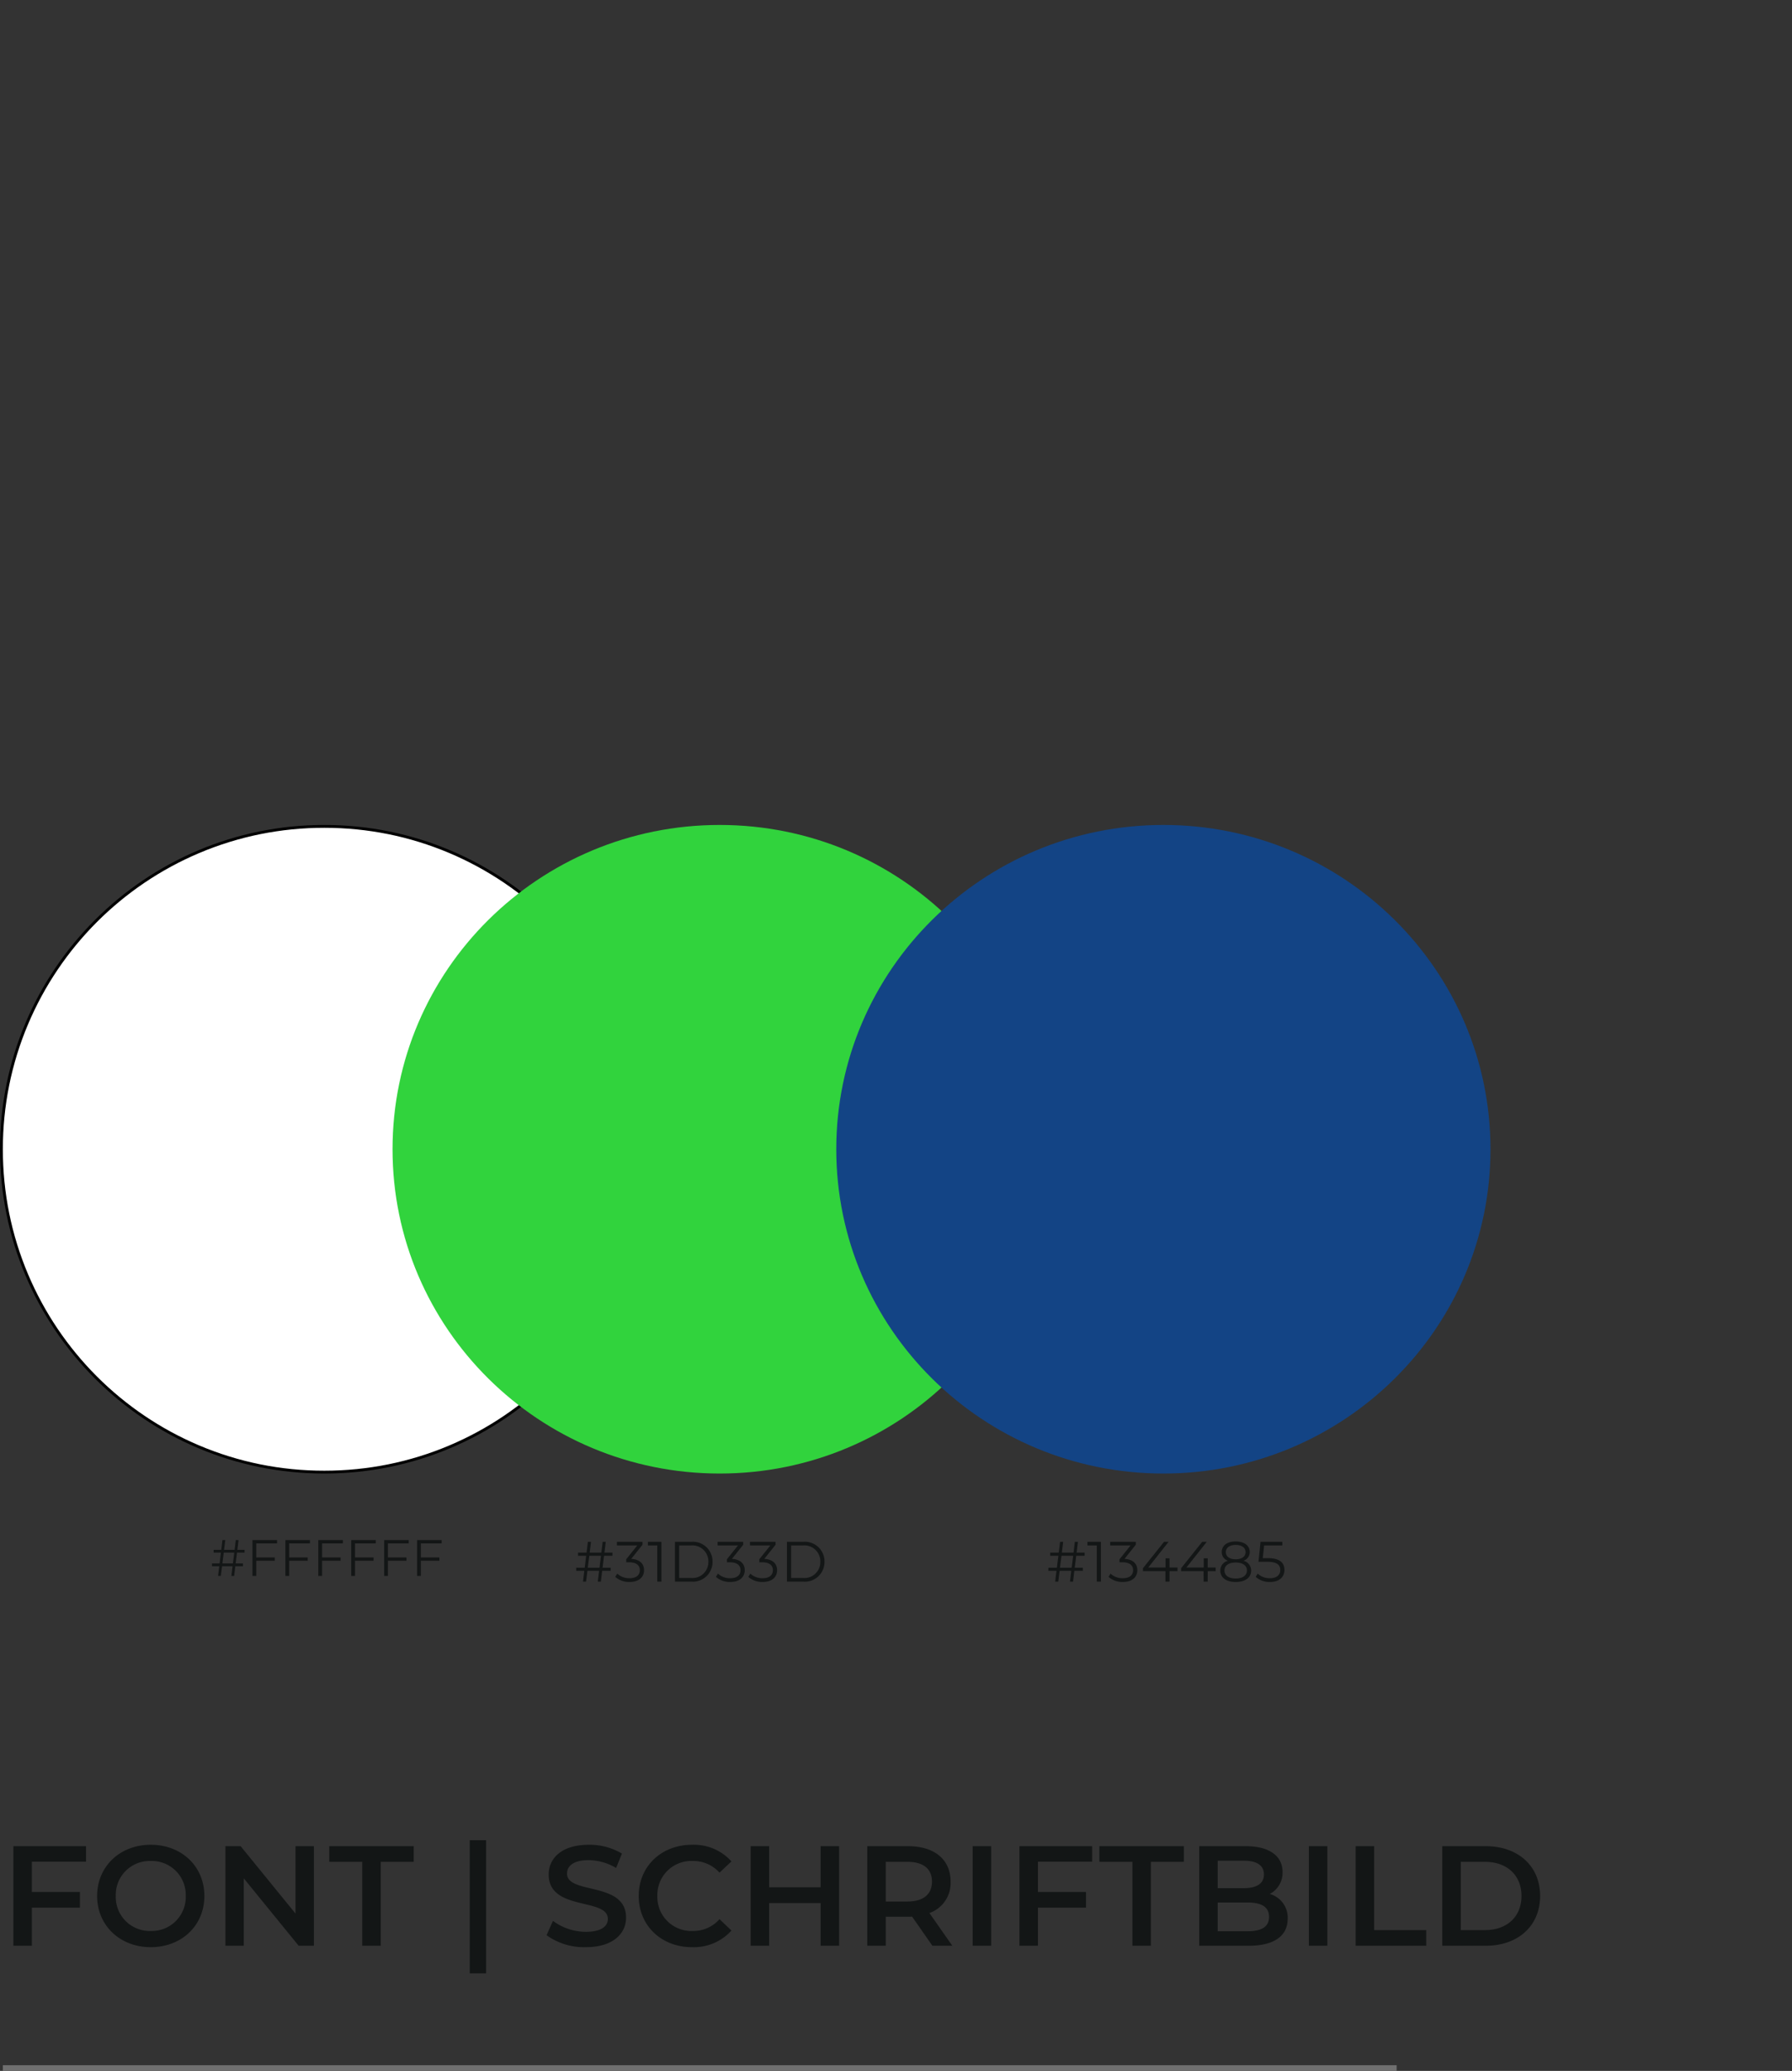 <svg xmlns="http://www.w3.org/2000/svg" width="315" height="364" viewBox="0 0 315 364">
  <rect x="0" y="0" width="315" height="364" fill="#333333" stroke="none"/>
  <g id="Gruppe_543" data-name="Gruppe 543" transform="translate(-310 -2451)">
    <path id="Pfad_2908" data-name="Pfad 2908" d="M15.125-14.775V-17.5H2.35V0H5.6V-6.7h8.45V-9.45H5.6v-5.325ZM26.5.25c5.425,0,9.425-3.8,9.425-9s-4-9-9.425-9-9.425,3.825-9.425,9S21.075.25,26.5.25Zm0-2.85a5.964,5.964,0,0,1-6.15-6.15A5.964,5.964,0,0,1,26.5-14.9a5.964,5.964,0,0,1,6.15,6.15A5.964,5.964,0,0,1,26.5-2.6ZM51.95-17.5V-5.65L42.3-17.5H39.625V0H42.85V-11.85L52.5,0h2.675V-17.5ZM63.675,0h3.25V-14.75h5.8V-17.5H57.875v2.75h5.8Zm18.9,4.85H85.45v-23.4H82.575Zm20.4-4.6c4.8,0,7.075-2.4,7.075-5.2,0-6.425-10.375-4-10.375-7.725,0-1.325,1.1-2.375,3.8-2.375a9.725,9.725,0,0,1,4.825,1.375l1.025-2.525a11.064,11.064,0,0,0-5.825-1.55c-4.8,0-7.05,2.4-7.05,5.225,0,6.5,10.4,4.025,10.4,7.8,0,1.3-1.15,2.275-3.875,2.275A9.7,9.7,0,0,1,97.2-4.375L96.075-1.85A11.276,11.276,0,0,0,102.975.25Zm18.65,0a8.882,8.882,0,0,0,6.95-2.925l-2.1-2A6.084,6.084,0,0,1,121.8-2.6a5.975,5.975,0,0,1-6.25-6.15,5.975,5.975,0,0,1,6.25-6.15,6.146,6.146,0,0,1,4.675,2.05l2.1-1.975a8.865,8.865,0,0,0-6.925-2.925c-5.375,0-9.375,3.775-9.375,9S116.275.25,121.625.25ZM144.25-17.5v7.225H135.2V-17.5h-3.25V0h3.25V-7.5h9.05V0h3.25V-17.5ZM167.4,0l-4.025-5.75a5.6,5.6,0,0,0,3.725-5.525c0-3.875-2.85-6.225-7.45-6.225h-7.2V0h3.25V-5.1h3.95a6.092,6.092,0,0,0,.675-.025L163.9,0Zm-3.575-11.275c0,2.2-1.475,3.5-4.325,3.5h-3.8V-14.75h3.8C162.35-14.75,163.825-13.475,163.825-11.275ZM170.975,0h3.25V-17.5h-3.25Zm21-14.775V-17.5H179.2V0h3.25V-6.7h8.45V-9.45h-8.45v-5.325ZM199.05,0h3.25V-14.75h5.8V-17.5H193.25v2.75h5.8ZM223.2-9.1a4.2,4.2,0,0,0,2.25-3.85c0-2.775-2.25-4.55-6.45-4.55h-8.2V0h8.7c4.5,0,6.85-1.75,6.85-4.75A4.309,4.309,0,0,0,223.2-9.1Zm-4.55-5.85c2.25,0,3.525.8,3.525,2.425,0,1.6-1.275,2.4-3.525,2.4h-4.6V-14.95Zm.65,12.4h-5.25V-7.6h5.25c2.45,0,3.775.775,3.775,2.525S221.75-2.55,219.3-2.55ZM230.075,0h3.25V-17.5h-3.25ZM238.3,0h12.4V-2.75h-9.15V-17.5H238.3Zm15.225,0h7.65c5.675,0,9.55-3.5,9.55-8.75s-3.875-8.75-9.55-8.75h-7.65Zm3.25-2.75v-12h4.25c3.9,0,6.425,2.375,6.425,6s-2.525,6-6.425,6Z" transform="translate(310 2793)" fill="#131616"/>
    <path id="Pfad_2909" data-name="Pfad 2909" d="M0,0H245" transform="translate(310.5 2814.5)" fill="none" stroke="#707070" stroke-width="1"/>
    <g id="Pfad_2910" data-name="Pfad 2910" transform="translate(310 2596)" fill="#fff">
      <path d="M 57 113.75 C 49.339 113.75 41.907 112.25 34.91 109.29 C 31.548 107.868 28.305 106.108 25.271 104.058 C 22.266 102.028 19.44 99.696 16.872 97.128 C 14.304 94.56 11.972 91.734 9.942 88.729 C 7.892 85.695 6.132 82.452 4.71 79.09 C 1.75 72.093 0.25 64.661 0.25 57 C 0.25 49.339 1.75 41.907 4.71 34.91 C 6.132 31.548 7.892 28.305 9.942 25.271 C 11.972 22.266 14.304 19.44 16.872 16.872 C 19.44 14.304 22.266 11.972 25.271 9.942 C 28.305 7.892 31.548 6.132 34.91 4.71 C 41.907 1.75 49.339 0.25 57 0.25 C 64.661 0.25 72.093 1.75 79.09 4.71 C 82.452 6.132 85.695 7.892 88.729 9.942 C 91.734 11.972 94.56 14.304 97.128 16.872 C 99.696 19.44 102.028 22.266 104.058 25.271 C 106.108 28.305 107.868 31.548 109.29 34.91 C 112.25 41.907 113.75 49.339 113.75 57 C 113.75 64.661 112.25 72.093 109.29 79.09 C 107.868 82.452 106.108 85.695 104.058 88.729 C 102.028 91.734 99.696 94.56 97.128 97.128 C 94.56 99.696 91.734 102.028 88.729 104.058 C 85.695 106.108 82.452 107.868 79.09 109.29 C 72.093 112.25 64.661 113.75 57 113.75 Z" stroke="none"/>
      <path d="M 57 0.5 C 49.372 0.5 41.973 1.994 35.008 4.94 C 31.66 6.356 28.431 8.108 25.411 10.149 C 22.419 12.17 19.605 14.492 17.048 17.048 C 14.492 19.605 12.17 22.419 10.149 25.411 C 8.108 28.431 6.356 31.66 4.94 35.008 C 1.994 41.973 0.5 49.372 0.5 57 C 0.5 64.628 1.994 72.027 4.94 78.992 C 6.356 82.34 8.108 85.569 10.149 88.589 C 12.17 91.581 14.492 94.395 17.048 96.952 C 19.605 99.508 22.419 101.83 25.411 103.851 C 28.431 105.892 31.66 107.644 35.008 109.06 C 41.973 112.006 49.372 113.5 57 113.5 C 64.628 113.5 72.027 112.006 78.992 109.06 C 82.34 107.644 85.569 105.892 88.589 103.851 C 91.581 101.83 94.395 99.508 96.952 96.952 C 99.508 94.395 101.83 91.581 103.851 88.589 C 105.892 85.569 107.644 82.34 109.06 78.992 C 112.006 72.027 113.5 64.628 113.5 57 C 113.5 49.372 112.006 41.973 109.06 35.008 C 107.644 31.66 105.892 28.431 103.851 25.411 C 101.83 22.419 99.508 19.605 96.952 17.048 C 94.395 14.492 91.581 12.17 88.589 10.149 C 85.569 8.108 82.34 6.356 78.992 4.94 C 72.027 1.994 64.628 0.5 57 0.5 M 57 0 C 88.48 0 114 25.52 114 57 C 114 88.48 88.48 114 57 114 C 25.52 114 0 88.48 0 57 C 0 25.52 25.52 0 57 0 Z" stroke="none" fill="#000"/>
    </g>
    <path id="Pfad_2911" data-name="Pfad 2911" d="M57.5,0C89.256,0,115,25.52,115,57s-25.744,57-57.5,57S0,88.48,0,57,25.744,0,57.5,0Z" transform="translate(379 2596)" fill="#31d33d"/>
    <path id="Pfad_2912" data-name="Pfad 2912" d="M5.994-4.1V-4.59H4.725L4.932-6.3H4.446L4.239-4.59H2.385L2.6-6.3h-.5L1.9-4.59H.549V-4.1H1.836L1.6-2.2H.261v.495H1.539L1.332,0h.486l.216-1.71H3.879L3.672,0h.486l.207-1.71H5.706V-2.2H4.428L4.662-4.1ZM3.942-2.2H2.088L2.331-4.1H4.176ZM11.7-5.724V-6.3H7.38V0h.666V-2.673H11.3v-.576H8.046V-5.724Zm5.787,0V-6.3h-4.32V0h.666V-2.673h3.258v-.576H13.833V-5.724Zm5.787,0V-6.3h-4.32V0h.666V-2.673h3.258v-.576H19.62V-5.724Zm5.787,0V-6.3h-4.32V0h.666V-2.673h3.258v-.576H25.407V-5.724Zm5.787,0V-6.3h-4.32V0h.666V-2.673h3.258v-.576H31.194V-5.724Zm5.787,0V-6.3h-4.32V0h.666V-2.673h3.258v-.576H36.981V-5.724Z" transform="translate(347 2728)" fill="#131616"/>
    <path id="Pfad_2913" data-name="Pfad 2913" d="M6.66-4.55V-5.1H5.25L5.48-7H4.94L4.71-5.1H2.65L2.89-7H2.34L2.11-5.1H.61v.55H2.04l-.26,2.1H.29v.55H1.71L1.48,0h.54l.24-1.9H4.31L4.08,0h.54l.23-1.9H6.34v-.55H4.92l.26-2.1ZM4.38-2.45H2.32l.27-2.1H4.64ZM9.96-4l1.98-2.49V-7H7.44v.64h3.58L9.08-3.93v.53h.5c1.3,0,1.89.55,1.89,1.39,0,.87-.64,1.41-1.8,1.41A3.067,3.067,0,0,1,7.5-1.41l-.35.57a3.64,3.64,0,0,0,2.52.9c1.69,0,2.54-.9,2.54-2.07C12.21-3.13,11.46-3.92,9.96-4Zm2.93-3v.64h1.65V0h.72V-7Zm4.76,7H20.5a3.457,3.457,0,0,0,3.75-3.5A3.457,3.457,0,0,0,20.5-7H17.65Zm.74-.64V-6.36h2.07A2.808,2.808,0,0,1,23.52-3.5,2.808,2.808,0,0,1,20.46-.64ZM27.66-4l1.98-2.49V-7h-4.5v.64h3.58L26.78-3.93v.53h.5c1.3,0,1.89.55,1.89,1.39,0,.87-.64,1.41-1.8,1.41a3.067,3.067,0,0,1-2.17-.81l-.35.57a3.64,3.64,0,0,0,2.52.9c1.69,0,2.54-.9,2.54-2.07C29.91-3.13,29.16-3.92,27.66-4Zm5.69,0,1.98-2.49V-7h-4.5v.64h3.58L32.47-3.93v.53h.5c1.3,0,1.89.55,1.89,1.39,0,.87-.64,1.41-1.8,1.41a3.067,3.067,0,0,1-2.17-.81l-.35.57a3.64,3.64,0,0,0,2.52.9c1.69,0,2.54-.9,2.54-2.07C35.6-3.13,34.85-3.92,33.35-4Zm3.98,4h2.85a3.457,3.457,0,0,0,3.75-3.5A3.457,3.457,0,0,0,40.18-7H37.33Zm.74-.64V-6.36h2.07A2.808,2.808,0,0,1,43.2-3.5,2.808,2.808,0,0,1,40.14-.64Z" transform="translate(411 2729)" fill="#131616"/>
    <path id="Pfad_2914" data-name="Pfad 2914" d="M0,0H315V364H0Z" transform="translate(310 2451)" fill="none"/>
    <path id="Pfad_2915" data-name="Pfad 2915" d="M0,0H315V364H0Z" transform="translate(310 2451)" fill="none"/>
    <path id="Pfad_2916" data-name="Pfad 2916" d="M57.5,0C89.256,0,115,25.52,115,57s-25.744,57-57.5,57S0,88.48,0,57,25.744,0,57.5,0Z" transform="translate(457 2596)" fill="#134485"/>
    <path id="Pfad_2917" data-name="Pfad 2917" d="M6.66-4.55V-5.1H5.25L5.48-7H4.94L4.71-5.1H2.65L2.89-7H2.34L2.11-5.1H.61v.55H2.04l-.26,2.1H.29v.55H1.71L1.48,0h.54l.24-1.9H4.31L4.08,0h.54l.23-1.9H6.34v-.55H4.92l.26-2.1ZM4.38-2.45H2.32l.27-2.1H4.64ZM7.15-7v.64H8.8V0h.72V-7Zm6.52,3,1.98-2.49V-7h-4.5v.64h3.58L12.79-3.93v.53h.5c1.3,0,1.89.55,1.89,1.39,0,.87-.64,1.41-1.8,1.41a3.067,3.067,0,0,1-2.17-.81l-.35.57a3.64,3.64,0,0,0,2.52.9c1.69,0,2.54-.9,2.54-2.07C15.92-3.13,15.17-3.92,13.67-4Zm9.31,1.52h-1.4V-4.1h-.7v1.62H17.84L21.42-7h-.8L16.91-2.36v.52h3.95V0h.72V-1.84h1.4Zm6.71,0h-1.4V-4.1h-.7v1.62H24.55L28.13-7h-.8L23.62-2.36v.52h3.95V0h.72V-1.84h1.4Zm4.87-1.19a1.585,1.585,0,0,0,1.12-1.54c0-1.14-.99-1.85-2.47-1.85s-2.45.71-2.45,1.85a1.579,1.579,0,0,0,1.1,1.54,1.747,1.747,0,0,0-1.35,1.72c0,1.24,1.02,2.01,2.7,2.01s2.72-.77,2.72-2.01A1.763,1.763,0,0,0,34.56-3.67ZM31.48-5.19c0-.78.67-1.26,1.73-1.26s1.74.48,1.74,1.27c0,.76-.65,1.25-1.74,1.25S31.48-4.42,31.48-5.19ZM33.21-.55c-1.24,0-1.97-.54-1.97-1.41s.73-1.4,1.97-1.4,1.98.54,1.98,1.4S34.45-.55,33.21-.55Zm5.66-3.58h-.9l.24-2.23h3.2V-7H37.58l-.36,3.51h1.49c1.78,0,2.34.56,2.34,1.46,0,.85-.63,1.43-1.82,1.43a3.033,3.033,0,0,1-2.15-.81l-.35.57a3.614,3.614,0,0,0,2.51.9c1.71,0,2.54-.93,2.54-2.12C41.78-3.3,40.98-4.13,38.87-4.13Z" transform="translate(494 2729)" fill="#131616"/>
  </g>
</svg>
